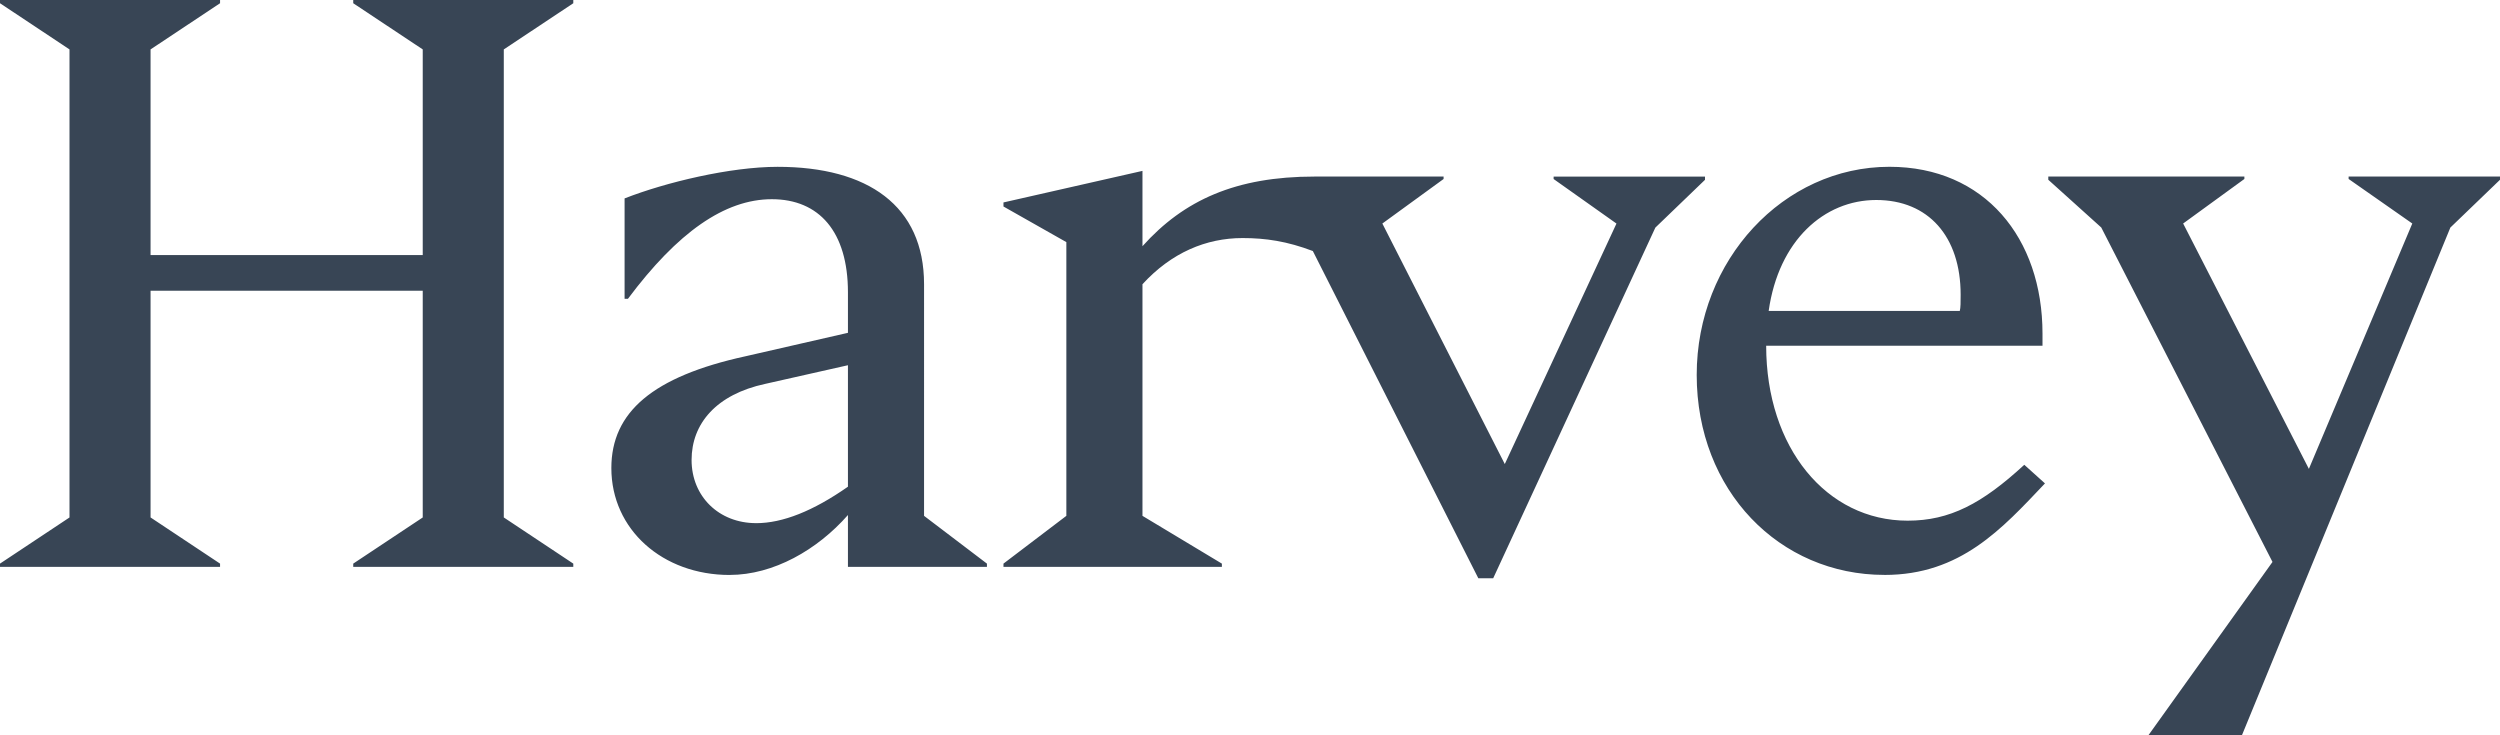 <svg xmlns="http://www.w3.org/2000/svg" width="85" height="25" fill="none"><g clip-path="url(#a)"><path fill="#384555" d="m14.373 17.594-2.363 1.569v.11h7.482v-.11l-2.363-1.57V1.68L19.492.11V0H12.01v.11l2.363 1.57v6.993H5.119V1.68L7.482.11V0H0v.11l2.363 1.57v15.914L0 19.163v.11h7.482v-.11l-2.363-1.57V9.885h9.254zm10.435 1.954c1.49 0 2.982-.853 4.022-2.037v1.762h4.726v-.11l-2.138-1.624V9.664c0-2.67-1.913-3.992-4.979-3.992-1.603 0-3.797.523-5.203 1.074v3.414h.113c1.687-2.258 3.29-3.387 4.894-3.387 1.603 0 2.587 1.101 2.587 3.166v1.377l-3.487.798c-3.15.689-4.557 1.9-4.557 3.8 0 2.093 1.744 3.635 4.022 3.635m.9-1.762c-1.265 0-2.194-.908-2.194-2.147 0-1.24.844-2.23 2.504-2.588l2.812-.634v4.13q-1.772 1.24-3.122 1.24m18.93-9.25 5.625 11.123h.506l5.513-11.922 1.688-1.625v-.11h-5.147v.083l2.137 1.514-3.797 8.177L47 7.6l2.082-1.514v-.083h-4.388c-2.672 0-4.444.799-5.85 2.368V5.81l-4.726 1.073v.138l2.138 1.211v9.307l-2.138 1.624v.11h7.426v-.11l-2.7-1.624V9.664c.984-1.074 2.165-1.57 3.403-1.57.787 0 1.519.11 2.39.441m19.435 11.013c2.588 0 3.995-1.57 5.457-3.112l-.703-.633c-1.435 1.321-2.531 1.9-3.966 1.9-2.757 0-4.81-2.478-4.81-5.947h9.395v-.413c0-3.25-1.97-5.672-5.204-5.672-3.6 0-6.553 3.166-6.553 7.076 0 3.937 2.812 6.8 6.384 6.8m2.56-8.976h-6.497C60.473 8.177 62.02 6.8 63.792 6.8s2.87 1.239 2.87 3.221c0 .248 0 .44-.029.55m4.81-2.836 5.822 11.371L73.045 25h3.18l7.087-17.263L85 6.112v-.11h-5.147v.083l2.165 1.514-3.516 8.343-4.275-8.343 2.082-1.514v-.083h-6.667v.11z"/></g><defs><clipPath id="a"><path fill="#fff" d="M0 0h85v25H0z"/></clipPath></defs></svg>